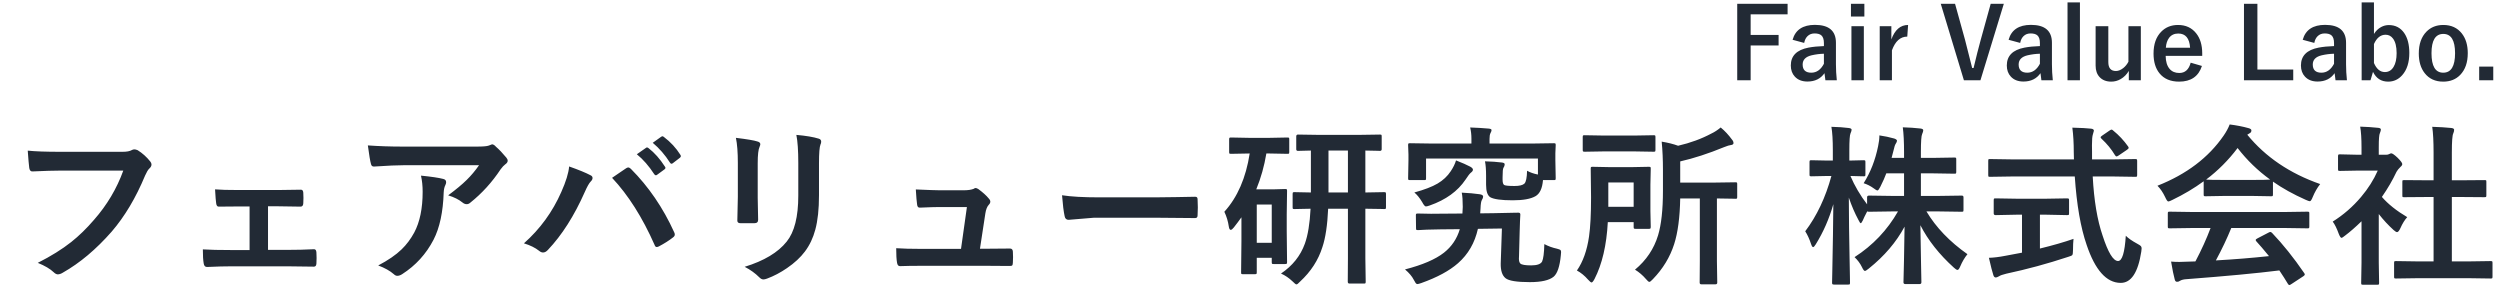 <svg width="406" height="49" viewBox="0 0 406 49" fill="none" xmlns="http://www.w3.org/2000/svg">
<path d="M4.506 24.463C5.681 24.59 7.473 24.654 9.879 24.654H19.873C20.575 24.654 21.09 24.559 21.418 24.367C21.536 24.294 21.678 24.258 21.842 24.258C21.969 24.258 22.142 24.303 22.361 24.395C23.136 24.878 23.82 25.493 24.412 26.24C24.54 26.395 24.603 26.555 24.603 26.719C24.603 26.956 24.471 27.188 24.207 27.416C24.025 27.598 23.81 27.963 23.564 28.51C22.06 32.128 20.251 35.163 18.137 37.615C15.612 40.495 12.964 42.719 10.193 44.287C9.938 44.451 9.669 44.542 9.387 44.56C9.159 44.542 8.94 44.428 8.73 44.219C8.147 43.663 7.281 43.152 6.133 42.688C8.293 41.594 10.102 40.468 11.56 39.31C12.827 38.308 14.067 37.1 15.279 35.688C17.385 33.29 18.966 30.629 20.023 27.703H9.906C8.785 27.703 7.245 27.749 5.285 27.84C4.993 27.867 4.816 27.68 4.752 27.279C4.688 26.814 4.606 25.876 4.506 24.463ZM43.525 33.5V40.582H46.492C48.15 40.582 49.654 40.546 51.003 40.473C51.24 40.473 51.368 40.65 51.386 41.006C51.404 41.316 51.413 41.612 51.413 41.895C51.413 42.186 51.404 42.487 51.386 42.797C51.368 43.134 51.236 43.303 50.989 43.303C50.953 43.303 50.93 43.303 50.921 43.303L46.519 43.248H37.728C36.525 43.248 35.153 43.285 33.613 43.357C33.312 43.357 33.134 43.161 33.079 42.77C32.988 42.268 32.943 41.512 32.943 40.5C34.027 40.573 35.622 40.609 37.728 40.609H40.531V33.527H38.986C37.555 33.527 36.406 33.536 35.54 33.555C35.522 33.555 35.508 33.555 35.499 33.555C35.281 33.555 35.148 33.368 35.103 32.994C35.057 32.748 34.998 32.001 34.925 30.752C35.727 30.825 37.026 30.861 38.822 30.861H45.042L48.816 30.807C48.843 30.807 48.866 30.807 48.884 30.807C49.103 30.807 49.226 30.966 49.253 31.285C49.271 31.577 49.281 31.864 49.281 32.147C49.281 32.438 49.271 32.73 49.253 33.022C49.235 33.377 49.089 33.555 48.816 33.555C48.788 33.555 48.752 33.555 48.706 33.555L45.07 33.5H43.525ZM59.739 23.615C61.516 23.743 63.412 23.807 65.427 23.807H77.43C78.442 23.807 79.089 23.752 79.372 23.643C79.691 23.506 79.868 23.438 79.905 23.438C80.106 23.438 80.32 23.57 80.548 23.834C81.058 24.271 81.618 24.859 82.229 25.598C82.375 25.771 82.448 25.939 82.448 26.104C82.448 26.313 82.316 26.509 82.052 26.691C81.824 26.855 81.573 27.124 81.299 27.498C79.905 29.604 78.264 31.408 76.378 32.912C76.204 33.076 76.008 33.158 75.79 33.158C75.553 33.158 75.325 33.067 75.106 32.885C74.514 32.402 73.739 32.014 72.782 31.723C74.067 30.766 75.061 29.941 75.762 29.248C76.501 28.528 77.18 27.721 77.799 26.828H65.7C64.579 26.828 62.929 26.901 60.751 27.047C60.477 27.065 60.309 26.924 60.245 26.623C60.117 26.186 59.949 25.183 59.739 23.615ZM61.421 43.111C63.025 42.273 64.292 41.402 65.221 40.5C66.014 39.734 66.698 38.823 67.272 37.766C68.184 36.052 68.639 33.846 68.639 31.148C68.639 30.191 68.548 29.316 68.366 28.523C70.034 28.688 71.237 28.865 71.975 29.057C72.294 29.13 72.454 29.307 72.454 29.59C72.454 29.736 72.408 29.9 72.317 30.082C72.171 30.365 72.085 30.747 72.057 31.23C71.957 34.43 71.406 37 70.403 38.941C69.2 41.257 67.505 43.116 65.317 44.52C65.035 44.702 64.77 44.793 64.524 44.793C64.324 44.793 64.137 44.706 63.964 44.533C63.326 43.977 62.478 43.503 61.421 43.111ZM85.086 39.516C87.711 37.191 89.734 34.411 91.156 31.176C91.913 29.48 92.337 28.1 92.428 27.033C93.996 27.589 95.149 28.063 95.887 28.455C96.115 28.555 96.229 28.706 96.229 28.906C96.229 29.098 96.133 29.285 95.942 29.467C95.677 29.731 95.354 30.301 94.971 31.176C93.248 35.059 91.252 38.194 88.983 40.582C88.727 40.865 88.463 41.006 88.19 41.006C87.98 41.006 87.766 40.915 87.547 40.732C86.936 40.24 86.116 39.835 85.086 39.516ZM99.401 28.879C99.71 28.669 100.171 28.355 100.781 27.936C101.192 27.662 101.474 27.471 101.629 27.361C101.775 27.252 101.907 27.197 102.026 27.197C102.153 27.197 102.294 27.27 102.449 27.416C105.339 30.314 107.681 33.742 109.477 37.697C109.55 37.825 109.586 37.957 109.586 38.094C109.586 38.258 109.495 38.408 109.313 38.545C108.666 39.055 107.891 39.547 106.988 40.022C106.852 40.085 106.742 40.117 106.66 40.117C106.496 40.117 106.378 40.003 106.305 39.775C104.327 35.3 102.026 31.668 99.401 28.879ZM103.42 25.051L104.91 24.012C104.965 23.966 105.02 23.943 105.074 23.943C105.147 23.943 105.234 23.984 105.334 24.066C106.291 24.805 107.175 25.803 107.986 27.061C108.041 27.143 108.069 27.211 108.069 27.266C108.069 27.357 108.014 27.439 107.904 27.512L106.729 28.373C106.647 28.437 106.574 28.469 106.51 28.469C106.419 28.469 106.332 28.41 106.25 28.291C105.384 26.96 104.441 25.88 103.42 25.051ZM106.004 23.191L107.399 22.193C107.472 22.148 107.531 22.125 107.576 22.125C107.64 22.125 107.722 22.166 107.822 22.248C108.907 23.068 109.796 24.03 110.488 25.133C110.543 25.215 110.57 25.292 110.57 25.365C110.57 25.456 110.511 25.547 110.393 25.639L109.272 26.5C109.19 26.564 109.117 26.596 109.053 26.596C108.962 26.596 108.88 26.537 108.807 26.418C108.014 25.169 107.08 24.094 106.004 23.191ZM119.511 22.385C121.316 22.604 122.478 22.799 122.998 22.973C123.317 23.055 123.476 23.205 123.476 23.424C123.476 23.515 123.435 23.656 123.353 23.848C123.153 24.276 123.052 25.16 123.052 26.5V32.16C123.052 32.507 123.075 33.682 123.121 35.688C123.121 36.061 122.92 36.248 122.519 36.248H120.263C119.917 36.248 119.744 36.111 119.744 35.838C119.744 35.829 119.744 35.806 119.744 35.77L119.826 31.955V26.473C119.826 24.75 119.721 23.387 119.511 22.385ZM120.933 43.33C124.078 42.364 126.352 41.001 127.755 39.242C129.013 37.693 129.642 35.2 129.642 31.764V26.473C129.642 24.458 129.537 22.936 129.328 21.906C130.886 22.043 132.103 22.248 132.978 22.521C133.233 22.604 133.361 22.763 133.361 23C133.361 23.173 133.324 23.324 133.252 23.451C133.088 23.843 133.005 24.859 133.005 26.5V31.709C133.005 33.96 132.805 35.824 132.404 37.301C132.048 38.641 131.488 39.821 130.722 40.842C130.002 41.808 129.027 42.71 127.796 43.549C126.748 44.269 125.673 44.834 124.57 45.244C124.324 45.335 124.128 45.381 123.982 45.381C123.754 45.381 123.531 45.267 123.312 45.039C122.647 44.374 121.854 43.804 120.933 43.33ZM159.146 40.391H160.472L163.876 40.363C163.949 40.363 163.999 40.363 164.026 40.363C164.318 40.363 164.473 40.532 164.491 40.869C164.509 41.152 164.519 41.448 164.519 41.758C164.519 42.059 164.509 42.35 164.491 42.633C164.482 42.888 164.446 43.047 164.382 43.111C164.327 43.166 164.19 43.193 163.972 43.193L160.075 43.166H149.767C148.272 43.166 147.069 43.184 146.157 43.221C145.893 43.221 145.733 43.034 145.679 42.66C145.588 42.168 145.542 41.384 145.542 40.309C146.608 40.382 147.953 40.418 149.575 40.418H156.069L157.026 33.623H152.515C151.913 33.623 150.888 33.655 149.439 33.719C149.402 33.719 149.366 33.719 149.329 33.719C149.101 33.719 148.969 33.541 148.933 33.185C148.869 32.775 148.801 31.969 148.728 30.766C150.815 30.857 152.114 30.902 152.624 30.902H156.493C157.204 30.902 157.756 30.82 158.148 30.656C158.239 30.574 158.339 30.533 158.448 30.533C158.539 30.533 158.681 30.588 158.872 30.697C159.62 31.244 160.189 31.759 160.581 32.242C160.745 32.415 160.827 32.584 160.827 32.748C160.827 32.921 160.745 33.09 160.581 33.254C160.308 33.546 160.121 34.015 160.021 34.662L159.146 40.391ZM172.475 31.709C173.933 31.937 175.948 32.051 178.518 32.051H187.541C188.426 32.051 189.565 32.037 190.959 32.01C192.737 31.982 193.744 31.964 193.981 31.955C194.027 31.955 194.072 31.955 194.118 31.955C194.364 31.955 194.487 32.087 194.487 32.352C194.514 32.78 194.528 33.222 194.528 33.678C194.528 34.124 194.514 34.562 194.487 34.99C194.487 35.273 194.355 35.414 194.09 35.414H193.981C191.183 35.378 189.1 35.359 187.733 35.359H177.657L173.541 35.701C173.186 35.701 172.972 35.505 172.899 35.113C172.735 34.375 172.594 33.24 172.475 31.709ZM208.035 44.424C209.904 43.166 211.193 41.553 211.904 39.584C212.406 38.199 212.715 36.303 212.834 33.897C212.096 33.906 211.43 33.919 210.838 33.938C210.437 33.947 210.232 33.951 210.223 33.951C210.077 33.951 209.99 33.933 209.963 33.897C209.935 33.86 209.922 33.778 209.922 33.65V31.545C209.922 31.381 209.94 31.281 209.976 31.244C210.013 31.217 210.095 31.203 210.223 31.203L212.889 31.258V24.449C212.305 24.458 211.772 24.472 211.289 24.49C210.961 24.499 210.792 24.504 210.783 24.504C210.601 24.504 210.51 24.413 210.51 24.23V22.166C210.51 21.956 210.601 21.852 210.783 21.852L214.338 21.906H220.531L224.086 21.852C224.232 21.852 224.318 21.87 224.346 21.906C224.373 21.943 224.387 22.029 224.387 22.166V24.23C224.387 24.413 224.286 24.504 224.086 24.504C224.059 24.504 223.954 24.499 223.771 24.49C223.143 24.472 222.463 24.458 221.734 24.449V31.258L224.783 31.203C224.929 31.203 225.016 31.226 225.043 31.271C225.07 31.308 225.084 31.399 225.084 31.545V33.65C225.084 33.787 225.066 33.874 225.029 33.91C225.002 33.938 224.92 33.951 224.783 33.951C224.747 33.951 224.615 33.947 224.387 33.938C223.594 33.919 222.71 33.906 221.734 33.897V41.935L221.789 45.736C221.789 45.882 221.771 45.973 221.734 46.01C221.698 46.037 221.611 46.051 221.475 46.051H219.15C218.968 46.051 218.877 45.946 218.877 45.736L218.904 41.935V33.897H215.691C215.573 36.558 215.263 38.632 214.762 40.117C214.096 42.241 212.884 44.114 211.125 45.736C210.851 46.037 210.656 46.188 210.537 46.188C210.437 46.188 210.223 46.019 209.894 45.682C209.329 45.144 208.71 44.725 208.035 44.424ZM215.746 31.258H218.904V24.449H215.746V31.258ZM206.217 24.928H205.656C205.319 26.969 204.772 28.911 204.016 30.752H206.695L208.705 30.697C208.851 30.697 208.942 30.715 208.978 30.752C209.006 30.788 209.019 30.875 209.019 31.012L208.965 34.785V37.588L209.019 42.551C209.019 42.697 209.001 42.788 208.965 42.824C208.937 42.861 208.851 42.879 208.705 42.879H206.832C206.686 42.879 206.6 42.861 206.572 42.824C206.545 42.779 206.531 42.688 206.531 42.551V41.867H204.098V44.219C204.098 44.365 204.079 44.451 204.043 44.478C204.006 44.515 203.911 44.533 203.756 44.533H201.883C201.728 44.533 201.632 44.515 201.596 44.478C201.568 44.442 201.555 44.355 201.555 44.219L201.609 39.16V35.291C201.226 35.829 200.816 36.376 200.379 36.932C200.169 37.196 200.001 37.328 199.873 37.328C199.718 37.328 199.613 37.15 199.559 36.795C199.44 35.956 199.198 35.154 198.834 34.389C200.967 32.037 202.338 28.884 202.949 24.928H202.785L199.928 24.982C199.782 24.982 199.691 24.964 199.654 24.928C199.627 24.891 199.613 24.809 199.613 24.682V22.631C199.613 22.485 199.636 22.398 199.682 22.371C199.709 22.344 199.791 22.33 199.928 22.33L202.785 22.385H206.217L209.074 22.33C209.22 22.33 209.307 22.348 209.334 22.385C209.361 22.421 209.375 22.503 209.375 22.631V24.682C209.375 24.828 209.357 24.914 209.32 24.941C209.284 24.969 209.202 24.982 209.074 24.982L206.217 24.928ZM206.531 33.213H204.098V39.434H206.531V33.213ZM228.173 43.754C231.008 43.025 233.118 42.118 234.503 41.033C235.752 40.049 236.609 38.777 237.074 37.219L234.025 37.246C232.175 37.273 230.935 37.315 230.306 37.369C230.142 37.369 230.042 37.351 230.005 37.315C229.978 37.278 229.964 37.191 229.964 37.055L229.937 34.949C229.937 34.822 229.96 34.744 230.005 34.717C230.042 34.69 230.133 34.676 230.279 34.676L232.398 34.717C232.881 34.717 233.414 34.712 233.997 34.703L237.497 34.676C237.534 34.247 237.552 33.892 237.552 33.609C237.552 32.589 237.497 31.814 237.388 31.285C238.518 31.34 239.489 31.426 240.3 31.545C240.674 31.6 240.861 31.727 240.861 31.928C240.861 32.074 240.797 32.251 240.669 32.461C240.542 32.634 240.464 33.103 240.437 33.869L240.382 34.648L242.542 34.621C243.691 34.603 244.753 34.58 245.728 34.553C246.275 34.544 246.562 34.539 246.589 34.539C246.799 34.539 246.904 34.639 246.904 34.84C246.867 35.341 246.831 36.257 246.794 37.588L246.685 41.703C246.676 41.785 246.671 41.876 246.671 41.977C246.671 42.368 246.749 42.642 246.904 42.797C247.113 42.997 247.701 43.098 248.667 43.098C249.615 43.098 250.203 42.893 250.431 42.482C250.641 42.036 250.764 41.088 250.8 39.639C251.42 39.976 252.108 40.227 252.865 40.391C253.165 40.473 253.348 40.541 253.411 40.596C253.484 40.66 253.521 40.773 253.521 40.938C253.521 41.01 253.507 41.184 253.48 41.457C253.307 43.271 252.915 44.433 252.304 44.943C251.584 45.527 250.299 45.818 248.449 45.818C246.334 45.818 245.017 45.604 244.497 45.176C243.951 44.729 243.691 43.927 243.718 42.77L243.91 37.109L240.013 37.164C239.503 39.443 238.427 41.302 236.786 42.742C235.374 43.982 233.382 45.057 230.812 45.969C230.502 46.078 230.292 46.133 230.183 46.133C230.074 46.133 229.978 46.074 229.896 45.955C229.887 45.946 229.786 45.773 229.595 45.435C229.313 44.88 228.839 44.319 228.173 43.754ZM247.997 27.73C248.508 28.013 249.096 28.218 249.761 28.346V25.748H231.591V28.934C231.591 29.088 231.573 29.18 231.536 29.207C231.5 29.234 231.413 29.248 231.277 29.248H228.994C228.839 29.248 228.747 29.23 228.72 29.193C228.693 29.157 228.679 29.07 228.679 28.934L228.734 26.021V25.105L228.679 23.574C228.679 23.419 228.697 23.328 228.734 23.301C228.77 23.273 228.857 23.26 228.994 23.26L232.658 23.314H238.96V22.508C238.96 21.888 238.892 21.287 238.755 20.703C239.831 20.74 240.829 20.799 241.749 20.881C242.068 20.908 242.228 20.99 242.228 21.127C242.228 21.255 242.164 21.432 242.036 21.66C241.945 21.852 241.9 22.152 241.9 22.562V23.314H248.667L252.331 23.26C252.486 23.26 252.577 23.278 252.605 23.314C252.632 23.351 252.646 23.438 252.646 23.574L252.591 24.887V26.021L252.646 28.934C252.646 29.088 252.628 29.18 252.591 29.207C252.555 29.234 252.473 29.248 252.345 29.248H250.581C250.472 30.588 250.066 31.458 249.365 31.859C248.59 32.306 247.359 32.529 245.673 32.529C243.814 32.529 242.592 32.361 242.009 32.023C241.563 31.732 241.339 31.057 241.339 30V28.551C241.339 27.566 241.28 26.783 241.161 26.199C242.219 26.227 243.135 26.29 243.91 26.391C244.21 26.427 244.361 26.523 244.361 26.678C244.361 26.869 244.297 27.056 244.169 27.238C244.069 27.366 244.019 27.885 244.019 28.797V29.166C244.019 29.64 244.105 29.932 244.279 30.041C244.461 30.15 245.022 30.205 245.96 30.205C246.753 30.205 247.291 30.073 247.574 29.809C247.829 29.535 247.97 28.842 247.997 27.73ZM236.458 26.049C237.461 26.441 238.227 26.778 238.755 27.061C239.056 27.225 239.206 27.393 239.206 27.566C239.206 27.721 239.083 27.89 238.837 28.072C238.655 28.227 238.377 28.592 238.003 29.166C236.736 31.053 234.804 32.452 232.206 33.363C231.897 33.473 231.682 33.527 231.564 33.527C231.409 33.527 231.204 33.286 230.949 32.803C230.548 32.137 230.128 31.622 229.691 31.258C231.322 30.811 232.58 30.328 233.464 29.809C234.357 29.28 235.068 28.615 235.597 27.812C236.007 27.202 236.294 26.614 236.458 26.049ZM265.524 43.795C267.356 42.273 268.605 40.413 269.27 38.217C269.799 36.467 270.063 34.051 270.063 30.971V27.553C270.063 25.921 269.995 24.404 269.858 23C270.897 23.173 271.786 23.396 272.524 23.67C274.529 23.205 276.339 22.54 277.952 21.674C278.426 21.455 278.923 21.131 279.442 20.703C280.108 21.25 280.723 21.911 281.288 22.686C281.443 22.859 281.52 23.046 281.52 23.246C281.52 23.419 281.37 23.524 281.069 23.561C280.86 23.579 280.504 23.688 280.003 23.889C277.451 24.937 275.072 25.712 272.866 26.213V29.658H277.979L281.821 29.604C281.967 29.604 282.054 29.622 282.081 29.658C282.108 29.695 282.122 29.777 282.122 29.904V31.982C282.122 32.128 282.104 32.215 282.067 32.242C282.031 32.27 281.949 32.283 281.821 32.283C281.785 32.283 281.652 32.279 281.425 32.27C280.641 32.251 279.775 32.238 278.827 32.228V42.387L278.882 45.887C278.882 46.078 278.786 46.174 278.595 46.174H276.298C276.115 46.174 276.024 46.078 276.024 45.887L276.052 42.387V32.228H272.866C272.811 35.3 272.483 37.775 271.882 39.652C271.207 41.758 270.059 43.649 268.436 45.326C268.163 45.627 267.967 45.777 267.848 45.777C267.739 45.777 267.552 45.618 267.288 45.299C266.768 44.697 266.18 44.196 265.524 43.795ZM258.948 45.312C258.748 45.686 258.588 45.873 258.47 45.873C258.369 45.873 258.182 45.723 257.909 45.422C257.344 44.775 256.738 44.278 256.091 43.932C257.075 42.519 257.731 40.678 258.059 38.408C258.278 36.886 258.387 34.772 258.387 32.065L258.333 27.402C258.333 27.247 258.351 27.156 258.387 27.129C258.424 27.102 258.506 27.088 258.634 27.088L261.464 27.143H264.964L267.766 27.088C267.912 27.088 268.003 27.106 268.04 27.143C268.067 27.179 268.081 27.266 268.081 27.402L268.026 30V34.279L268.081 36.822C268.081 36.986 268.058 37.087 268.012 37.123C267.985 37.15 267.903 37.164 267.766 37.164H265.606C265.46 37.164 265.374 37.141 265.346 37.096C265.319 37.059 265.305 36.968 265.305 36.822V36.07H261.108C260.908 39.825 260.188 42.906 258.948 45.312ZM265.305 29.631H261.19V33.582H265.305V29.631ZM268.546 21.961C268.692 21.961 268.778 21.979 268.805 22.016C268.833 22.052 268.846 22.139 268.846 22.275V24.312C268.846 24.467 268.828 24.563 268.792 24.6C268.755 24.627 268.673 24.641 268.546 24.641L265.292 24.586H260.589L257.348 24.641C257.193 24.641 257.102 24.618 257.075 24.572C257.048 24.536 257.034 24.449 257.034 24.312V22.275C257.034 22.12 257.052 22.029 257.089 22.002C257.125 21.975 257.212 21.961 257.348 21.961L260.589 22.016H265.292L268.546 21.961ZM302.656 29.754C303.768 27.995 304.552 25.985 305.008 23.725C305.144 23.105 305.213 22.526 305.213 21.988C306.042 22.107 306.844 22.275 307.619 22.494C307.92 22.594 308.07 22.717 308.07 22.863C308.07 22.982 307.993 23.16 307.838 23.396C307.746 23.524 307.637 23.87 307.509 24.436C307.473 24.6 307.368 25.001 307.195 25.639H309.218V24.736C309.218 23.05 309.15 21.697 309.013 20.676C310.025 20.703 310.973 20.767 311.857 20.867C312.176 20.904 312.336 20.999 312.336 21.154C312.336 21.3 312.276 21.505 312.158 21.77C312.021 22.034 311.953 23.005 311.953 24.682V25.639H314.004L317.394 25.584C317.54 25.584 317.627 25.602 317.654 25.639C317.681 25.675 317.695 25.766 317.695 25.912V27.908C317.695 28.054 317.677 28.141 317.64 28.168C317.604 28.195 317.522 28.209 317.394 28.209L314.004 28.154H311.953V31.818H314.838L318.597 31.764C318.78 31.764 318.871 31.855 318.871 32.037V34.06C318.871 34.206 318.857 34.297 318.83 34.334C318.802 34.37 318.725 34.389 318.597 34.389L314.838 34.334H312.855C314.405 36.932 316.624 39.247 319.513 41.279C319.058 41.835 318.666 42.501 318.338 43.275C318.183 43.649 318.037 43.836 317.9 43.836C317.772 43.836 317.577 43.713 317.312 43.467C314.933 41.316 313.119 39.019 311.871 36.576C311.889 38.435 311.925 40.573 311.98 42.988C312.017 44.875 312.035 45.828 312.035 45.846C312.035 46.037 311.935 46.133 311.734 46.133H309.437C309.228 46.133 309.123 46.037 309.123 45.846C309.123 45.773 309.15 44.624 309.205 42.4C309.241 40.268 309.273 38.404 309.3 36.809C307.961 39.315 306.028 41.58 303.504 43.603C303.185 43.868 302.97 44 302.861 44C302.733 44 302.574 43.795 302.383 43.385C302.091 42.783 301.69 42.241 301.179 41.758C304.151 39.844 306.502 37.369 308.234 34.334H307.304L303.531 34.389C303.358 34.389 303.262 34.361 303.244 34.307C302.87 35.018 302.629 35.514 302.519 35.797C302.373 36.098 302.259 36.248 302.177 36.248C302.105 36.248 301.986 36.079 301.822 35.742C301.22 34.63 300.696 33.413 300.25 32.092C300.259 35.273 300.3 38.595 300.373 42.059C300.382 42.806 300.4 43.781 300.427 44.984C300.437 45.522 300.441 45.828 300.441 45.9C300.441 46.046 300.423 46.137 300.386 46.174C300.35 46.201 300.268 46.215 300.14 46.215H297.871C297.707 46.215 297.611 46.192 297.584 46.147C297.547 46.119 297.529 46.037 297.529 45.9C297.529 45.818 297.543 45.135 297.57 43.85C297.652 39.903 297.707 36.339 297.734 33.158C297.069 35.51 296.116 37.684 294.877 39.68C294.694 39.98 294.553 40.131 294.453 40.131C294.343 40.131 294.234 39.971 294.125 39.652C293.851 38.823 293.532 38.126 293.168 37.56C295.054 35.063 296.472 32.069 297.42 28.578H296.804L294.179 28.633C294.034 28.633 293.942 28.615 293.906 28.578C293.879 28.542 293.865 28.455 293.865 28.318V26.336C293.865 26.19 293.883 26.099 293.92 26.062C293.956 26.035 294.043 26.021 294.179 26.021L296.804 26.076H297.652V24.408C297.652 22.759 297.575 21.487 297.42 20.594C298.522 20.621 299.457 20.685 300.222 20.785C300.541 20.822 300.701 20.917 300.701 21.072C300.701 21.2 300.642 21.396 300.523 21.66C300.396 21.924 300.332 22.827 300.332 24.367V26.076L302.629 26.021C302.774 26.021 302.866 26.04 302.902 26.076C302.929 26.113 302.943 26.199 302.943 26.336V28.318C302.943 28.473 302.925 28.564 302.888 28.592C302.852 28.619 302.765 28.633 302.629 28.633L302 28.619C301.562 28.601 301.065 28.587 300.509 28.578C301.193 30.182 302.095 31.718 303.216 33.185V32.037C303.216 31.855 303.321 31.764 303.531 31.764L307.304 31.818H309.218V28.154H306.334C306.124 28.738 305.796 29.476 305.349 30.369C305.158 30.743 305.008 30.93 304.898 30.93C304.789 30.93 304.575 30.807 304.256 30.561C303.763 30.205 303.23 29.936 302.656 29.754ZM326.759 28.66L323.163 28.715C323.036 28.715 322.958 28.701 322.931 28.674C322.903 28.637 322.89 28.537 322.89 28.373V26.172C322.89 25.999 322.903 25.898 322.931 25.871C322.958 25.844 323.036 25.83 323.163 25.83L326.759 25.885H336.808L336.78 24.736C336.78 23.232 336.703 21.897 336.548 20.73C337.97 20.767 338.986 20.822 339.597 20.895C339.898 20.931 340.048 21.045 340.048 21.236C340.048 21.282 339.993 21.478 339.884 21.824C339.784 22.107 339.734 22.69 339.734 23.574C339.734 23.802 339.738 24.162 339.747 24.654V25.885H343.193L346.775 25.83C346.92 25.83 347.007 25.853 347.034 25.898C347.062 25.935 347.075 26.026 347.075 26.172V28.373C347.075 28.537 347.057 28.637 347.021 28.674C346.993 28.701 346.911 28.715 346.775 28.715L343.193 28.66H339.857C340.066 32.561 340.599 35.756 341.456 38.244C342.349 41.006 343.188 42.387 343.972 42.387C344.637 42.387 345.056 41.02 345.23 38.285C345.622 38.686 346.228 39.11 347.048 39.557C347.385 39.739 347.59 39.871 347.663 39.953C347.754 40.044 347.8 40.172 347.8 40.336C347.8 40.418 347.782 40.596 347.745 40.869C347.217 44.278 346.091 45.969 344.368 45.941C342.081 45.914 340.248 43.859 338.872 39.775C337.897 36.968 337.254 33.263 336.944 28.66H326.759ZM332.378 34.867H331.284V40.363C333.408 39.844 335.226 39.32 336.739 38.791C336.685 39.301 336.657 39.889 336.657 40.555C336.657 41.038 336.616 41.329 336.534 41.43C336.461 41.512 336.224 41.612 335.823 41.73C332.515 42.824 329.174 43.731 325.802 44.451C325.228 44.588 324.836 44.729 324.626 44.875C324.389 45.003 324.22 45.066 324.12 45.066C323.938 45.066 323.806 44.943 323.724 44.697C323.551 44.178 323.309 43.234 322.999 41.867C323.756 41.849 324.649 41.74 325.679 41.539L328.372 41.033V34.867H327.415L324.093 34.935C323.883 34.935 323.778 34.84 323.778 34.648V32.557C323.778 32.393 323.797 32.292 323.833 32.256C323.87 32.228 323.956 32.215 324.093 32.215L327.415 32.27H332.378L335.687 32.215C335.842 32.215 335.937 32.238 335.974 32.283C336.001 32.32 336.015 32.411 336.015 32.557V34.648C336.015 34.785 335.997 34.867 335.96 34.895C335.915 34.922 335.823 34.935 335.687 34.935L332.378 34.867ZM343.193 21.209C344.104 21.947 344.906 22.804 345.599 23.779C345.663 23.87 345.694 23.948 345.694 24.012C345.694 24.103 345.599 24.212 345.407 24.34L344.081 25.242C343.917 25.352 343.799 25.406 343.726 25.406C343.644 25.406 343.557 25.333 343.466 25.188C342.901 24.24 342.172 23.351 341.278 22.521C341.187 22.43 341.142 22.357 341.142 22.303C341.142 22.23 341.228 22.134 341.401 22.016L342.577 21.209C342.741 21.1 342.851 21.045 342.905 21.045C342.987 21.045 343.083 21.1 343.193 21.209ZM356.085 37.027L352.379 37.082C352.225 37.082 352.129 37.064 352.092 37.027C352.065 36.991 352.051 36.909 352.051 36.781V34.676C352.051 34.53 352.07 34.443 352.106 34.416C352.142 34.389 352.234 34.375 352.379 34.375L356.085 34.43H371.001L374.706 34.375C374.861 34.375 374.956 34.393 374.993 34.43C375.02 34.466 375.034 34.548 375.034 34.676V36.781C375.034 36.918 375.016 37.005 374.979 37.041C374.952 37.068 374.861 37.082 374.706 37.082L371.001 37.027H362.36C361.667 38.732 360.833 40.486 359.858 42.291C362.775 42.127 365.65 41.895 368.485 41.594C367.628 40.546 366.949 39.753 366.448 39.215C366.366 39.124 366.325 39.046 366.325 38.982C366.325 38.891 366.42 38.8 366.612 38.709L368.403 37.779C368.53 37.706 368.631 37.67 368.704 37.67C368.786 37.67 368.881 37.725 368.991 37.834C370.759 39.684 372.495 41.853 374.2 44.342C374.264 44.433 374.295 44.51 374.295 44.574C374.295 44.665 374.218 44.761 374.063 44.861L372.122 46.133C371.958 46.242 371.848 46.297 371.794 46.297C371.721 46.297 371.643 46.233 371.561 46.105C371.187 45.477 370.723 44.747 370.167 43.918C366.548 44.374 361.508 44.848 355.045 45.34C354.617 45.367 354.28 45.454 354.034 45.6C353.897 45.709 353.738 45.764 353.555 45.764C353.355 45.764 353.227 45.632 353.172 45.367C352.999 44.757 352.803 43.795 352.585 42.482C353.013 42.519 353.464 42.537 353.938 42.537C354.394 42.537 354.959 42.519 355.633 42.482L356.536 42.455C357.529 40.568 358.35 38.759 358.997 37.027H356.085ZM376.797 29.891C376.323 30.492 375.922 31.189 375.594 31.982C375.412 32.447 375.253 32.68 375.116 32.68C375.016 32.68 374.801 32.607 374.473 32.461C372.441 31.559 370.659 30.57 369.128 29.494V31.572C369.128 31.718 369.109 31.805 369.073 31.832C369.036 31.859 368.954 31.873 368.827 31.873L365.655 31.818H361.348L358.176 31.873C358.03 31.873 357.944 31.855 357.917 31.818C357.889 31.782 357.876 31.7 357.876 31.572V29.439C356.344 30.561 354.654 31.568 352.803 32.461C352.466 32.634 352.243 32.721 352.133 32.721C352.006 32.721 351.837 32.488 351.628 32.023C351.272 31.267 350.853 30.647 350.37 30.164C355.082 28.305 358.664 25.593 361.116 22.029C361.544 21.41 361.872 20.803 362.1 20.211C363.239 20.357 364.247 20.553 365.122 20.799C365.459 20.881 365.628 21.009 365.628 21.182C365.628 21.391 365.536 21.542 365.354 21.633C365.236 21.688 365.103 21.77 364.958 21.879C367.92 25.497 371.866 28.168 376.797 29.891ZM358.272 29.166C358.6 29.203 359.626 29.221 361.348 29.221H365.655C367.259 29.221 368.266 29.203 368.676 29.166C366.662 27.708 364.898 25.999 363.385 24.039C361.909 25.999 360.204 27.708 358.272 29.166ZM392.861 45.176L389.102 45.23C388.956 45.23 388.869 45.212 388.842 45.176C388.814 45.139 388.801 45.057 388.801 44.93V42.715C388.801 42.569 388.814 42.482 388.842 42.455C388.878 42.419 388.965 42.4 389.102 42.4L392.861 42.455H395.213V31.996H393.955L390.428 32.023C390.291 32.023 390.209 32.01 390.182 31.982C390.154 31.955 390.141 31.873 390.141 31.736V29.521C390.141 29.385 390.159 29.303 390.195 29.275C390.223 29.257 390.3 29.248 390.428 29.248L393.955 29.275H395.213V24.818C395.213 22.986 395.14 21.578 394.994 20.594C396.197 20.63 397.232 20.694 398.098 20.785C398.398 20.822 398.549 20.917 398.549 21.072C398.549 21.273 398.503 21.469 398.412 21.66C398.257 21.961 398.18 22.986 398.18 24.736V29.275H399.943L403.471 29.248C403.626 29.248 403.717 29.262 403.744 29.289C403.771 29.316 403.785 29.394 403.785 29.521V31.736C403.785 31.882 403.762 31.969 403.717 31.996C403.689 32.014 403.607 32.023 403.471 32.023L399.943 31.996H398.18V42.455H400.723L404.455 42.4C404.61 42.4 404.706 42.419 404.742 42.455C404.77 42.492 404.783 42.578 404.783 42.715V44.93C404.783 45.075 404.765 45.162 404.729 45.19C404.692 45.217 404.601 45.23 404.455 45.23L400.723 45.176H392.861ZM378.834 35.988C380.575 34.895 382.111 33.559 383.441 31.982C384.59 30.624 385.492 29.198 386.148 27.703H382.977L380.01 27.758C379.864 27.758 379.773 27.74 379.736 27.703C379.709 27.667 379.695 27.585 379.695 27.457V25.379C379.695 25.233 379.718 25.142 379.764 25.105C379.791 25.078 379.873 25.064 380.01 25.064L382.977 25.133H383.51V23.984C383.51 22.49 383.437 21.35 383.291 20.566C384.294 20.594 385.264 20.658 386.203 20.758C386.504 20.785 386.654 20.881 386.654 21.045C386.654 21.172 386.6 21.369 386.49 21.633C386.372 21.852 386.312 22.594 386.312 23.861V25.133H387.488C387.716 25.133 387.894 25.092 388.021 25.01C388.167 24.937 388.272 24.9 388.336 24.9C388.518 24.9 388.865 25.142 389.375 25.625C389.876 26.126 390.127 26.463 390.127 26.637C390.127 26.792 390.036 26.942 389.854 27.088C389.544 27.389 389.325 27.658 389.197 27.895C388.55 29.271 387.757 30.634 386.818 31.982C387.821 33.14 389.193 34.234 390.934 35.264C390.533 35.692 390.159 36.298 389.812 37.082C389.621 37.492 389.443 37.697 389.279 37.697C389.161 37.697 388.974 37.583 388.719 37.355C387.871 36.59 387.069 35.724 386.312 34.758V42.633L386.367 45.928C386.367 46.074 386.349 46.165 386.312 46.201C386.267 46.228 386.171 46.242 386.025 46.242H383.783C383.628 46.242 383.533 46.224 383.496 46.188C383.469 46.151 383.455 46.065 383.455 45.928L383.51 42.633V35.934C382.525 36.891 381.637 37.665 380.844 38.258C380.543 38.504 380.347 38.627 380.256 38.627C380.137 38.627 379.992 38.413 379.818 37.984C379.499 37.1 379.171 36.435 378.834 35.988Z" fill="#222A35"/>
<path d="M290.305 0.617V2.328H284.305V5.672H288.844V7.383H284.305V13.031H282.125V0.617H290.305ZM291.117 6.461C291.57 4.846 292.781 4.039 294.75 4.039C297.021 4.039 298.156 5.01 298.156 6.953V10.438C298.156 11.287 298.203 12.151 298.297 13.031H296.445C296.388 12.703 296.339 12.32 296.297 11.883C295.667 12.789 294.745 13.242 293.531 13.242C292.661 13.242 291.979 12.977 291.484 12.445C291.047 11.977 290.828 11.372 290.828 10.633C290.828 9.07 291.784 8.104 293.695 7.734C294.404 7.599 295.24 7.516 296.203 7.484V6.984C296.203 6.401 296.065 5.987 295.789 5.742C295.549 5.534 295.18 5.43 294.68 5.43C294.221 5.43 293.841 5.578 293.539 5.875C293.263 6.146 293.083 6.51 293 6.969L291.117 6.461ZM296.203 8.727C295.531 8.742 294.859 8.828 294.188 8.984C293.229 9.214 292.75 9.711 292.75 10.477C292.75 11.362 293.219 11.805 294.156 11.805C295.01 11.805 295.693 11.323 296.203 10.359V8.727ZM302.688 4.25V13.031H300.672V4.25H302.688ZM302.773 0.617V2.68H300.594V0.617H302.773ZM309.875 4.055L309.742 5.945C308.622 5.945 307.792 6.688 307.25 8.172V13.031H305.266V4.25H307.156V6.406C307.724 4.839 308.63 4.055 309.875 4.055ZM325.422 0.617L321.625 13.031H318.938L315.18 0.617H317.5L319.117 6.453C319.159 6.604 319.547 8.135 320.281 11.047H320.508C320.93 9.271 321.312 7.76 321.656 6.516L323.289 0.617H325.422ZM326.195 6.461C326.648 4.846 327.859 4.039 329.828 4.039C332.099 4.039 333.234 5.01 333.234 6.953V10.438C333.234 11.287 333.281 12.151 333.375 13.031H331.523C331.466 12.703 331.417 12.32 331.375 11.883C330.745 12.789 329.823 13.242 328.609 13.242C327.74 13.242 327.057 12.977 326.562 12.445C326.125 11.977 325.906 11.372 325.906 10.633C325.906 9.07 326.862 8.104 328.773 7.734C329.482 7.599 330.318 7.516 331.281 7.484V6.984C331.281 6.401 331.143 5.987 330.867 5.742C330.628 5.534 330.258 5.43 329.758 5.43C329.299 5.43 328.919 5.578 328.617 5.875C328.341 6.146 328.161 6.51 328.078 6.969L326.195 6.461ZM331.281 8.727C330.609 8.742 329.938 8.828 329.266 8.984C328.307 9.214 327.828 9.711 327.828 10.477C327.828 11.362 328.297 11.805 329.234 11.805C330.089 11.805 330.771 11.323 331.281 10.359V8.727ZM337.781 0.391V13.031H335.766V0.391H337.781ZM347.672 4.25V13.031H345.719V11.516C345.38 12.088 344.94 12.531 344.398 12.844C343.919 13.12 343.409 13.258 342.867 13.258C342.07 13.258 341.44 13.013 340.977 12.523C340.544 12.06 340.328 11.44 340.328 10.664V4.25H342.391V10.086C342.391 11.05 342.802 11.531 343.625 11.531C344.021 11.531 344.422 11.37 344.828 11.047C345.172 10.771 345.448 10.43 345.656 10.023V4.25H347.672ZM357.641 9.078H351.703C351.714 9.995 351.927 10.698 352.344 11.188C352.724 11.63 353.247 11.852 353.914 11.852C354.857 11.852 355.474 11.294 355.766 10.18L357.594 10.711C357.042 12.409 355.807 13.258 353.891 13.258C352.49 13.258 351.424 12.805 350.695 11.898C350.055 11.107 349.734 10.039 349.734 8.695C349.734 7.174 350.151 5.992 350.984 5.148C351.698 4.419 352.609 4.055 353.719 4.055C354.958 4.055 355.938 4.505 356.656 5.406C357.312 6.224 357.641 7.31 357.641 8.664V9.078ZM355.672 7.75C355.573 6.214 354.932 5.445 353.75 5.445C353.109 5.445 352.612 5.68 352.258 6.148C351.956 6.549 351.781 7.083 351.734 7.75H355.672ZM366.602 0.617V11.289H372.422V13.031H364.422V0.617H366.602ZM373.961 6.461C374.414 4.846 375.625 4.039 377.594 4.039C379.865 4.039 381 5.01 381 6.953V10.438C381 11.287 381.047 12.151 381.141 13.031H379.289C379.232 12.703 379.182 12.32 379.141 11.883C378.51 12.789 377.589 13.242 376.375 13.242C375.505 13.242 374.823 12.977 374.328 12.445C373.891 11.977 373.672 11.372 373.672 10.633C373.672 9.07 374.628 8.104 376.539 7.734C377.247 7.599 378.083 7.516 379.047 7.484V6.984C379.047 6.401 378.909 5.987 378.633 5.742C378.393 5.534 378.023 5.43 377.523 5.43C377.065 5.43 376.685 5.578 376.383 5.875C376.107 6.146 375.927 6.51 375.844 6.969L373.961 6.461ZM379.047 8.727C378.375 8.742 377.703 8.828 377.031 8.984C376.073 9.214 375.594 9.711 375.594 10.477C375.594 11.362 376.062 11.805 377 11.805C377.854 11.805 378.536 11.323 379.047 10.359V8.727ZM385.531 0.391V5.516C385.828 5.031 386.211 4.659 386.68 4.398C387.081 4.18 387.503 4.07 387.945 4.07C389.008 4.07 389.839 4.5 390.438 5.359C390.995 6.161 391.273 7.242 391.273 8.602C391.273 10.143 390.888 11.346 390.117 12.211C389.497 12.909 388.737 13.258 387.836 13.258C386.711 13.258 385.891 12.729 385.375 11.672L384.969 13.031H383.531V0.391H385.531ZM385.531 7.148V10.234C385.953 11.213 386.544 11.703 387.305 11.703C387.909 11.703 388.38 11.422 388.719 10.859C389.047 10.323 389.211 9.581 389.211 8.633C389.211 7.576 389.016 6.786 388.625 6.266C388.318 5.849 387.917 5.641 387.422 5.641C386.609 5.641 385.979 6.143 385.531 7.148ZM396.797 4.055C398.078 4.055 399.081 4.516 399.805 5.438C400.445 6.255 400.766 7.32 400.766 8.633C400.766 10.148 400.354 11.328 399.531 12.172C398.823 12.896 397.906 13.258 396.781 13.258C395.49 13.258 394.484 12.797 393.766 11.875C393.13 11.062 392.812 9.997 392.812 8.68C392.812 7.169 393.227 5.99 394.055 5.141C394.768 4.417 395.682 4.055 396.797 4.055ZM396.797 5.508C395.516 5.508 394.875 6.555 394.875 8.648C394.875 10.753 395.51 11.805 396.781 11.805C398.062 11.805 398.703 10.753 398.703 8.648C398.703 6.555 398.068 5.508 396.797 5.508ZM404.906 10.82V13.031H402.617V10.82H404.906Z" fill="#222A35"/>
</svg>
